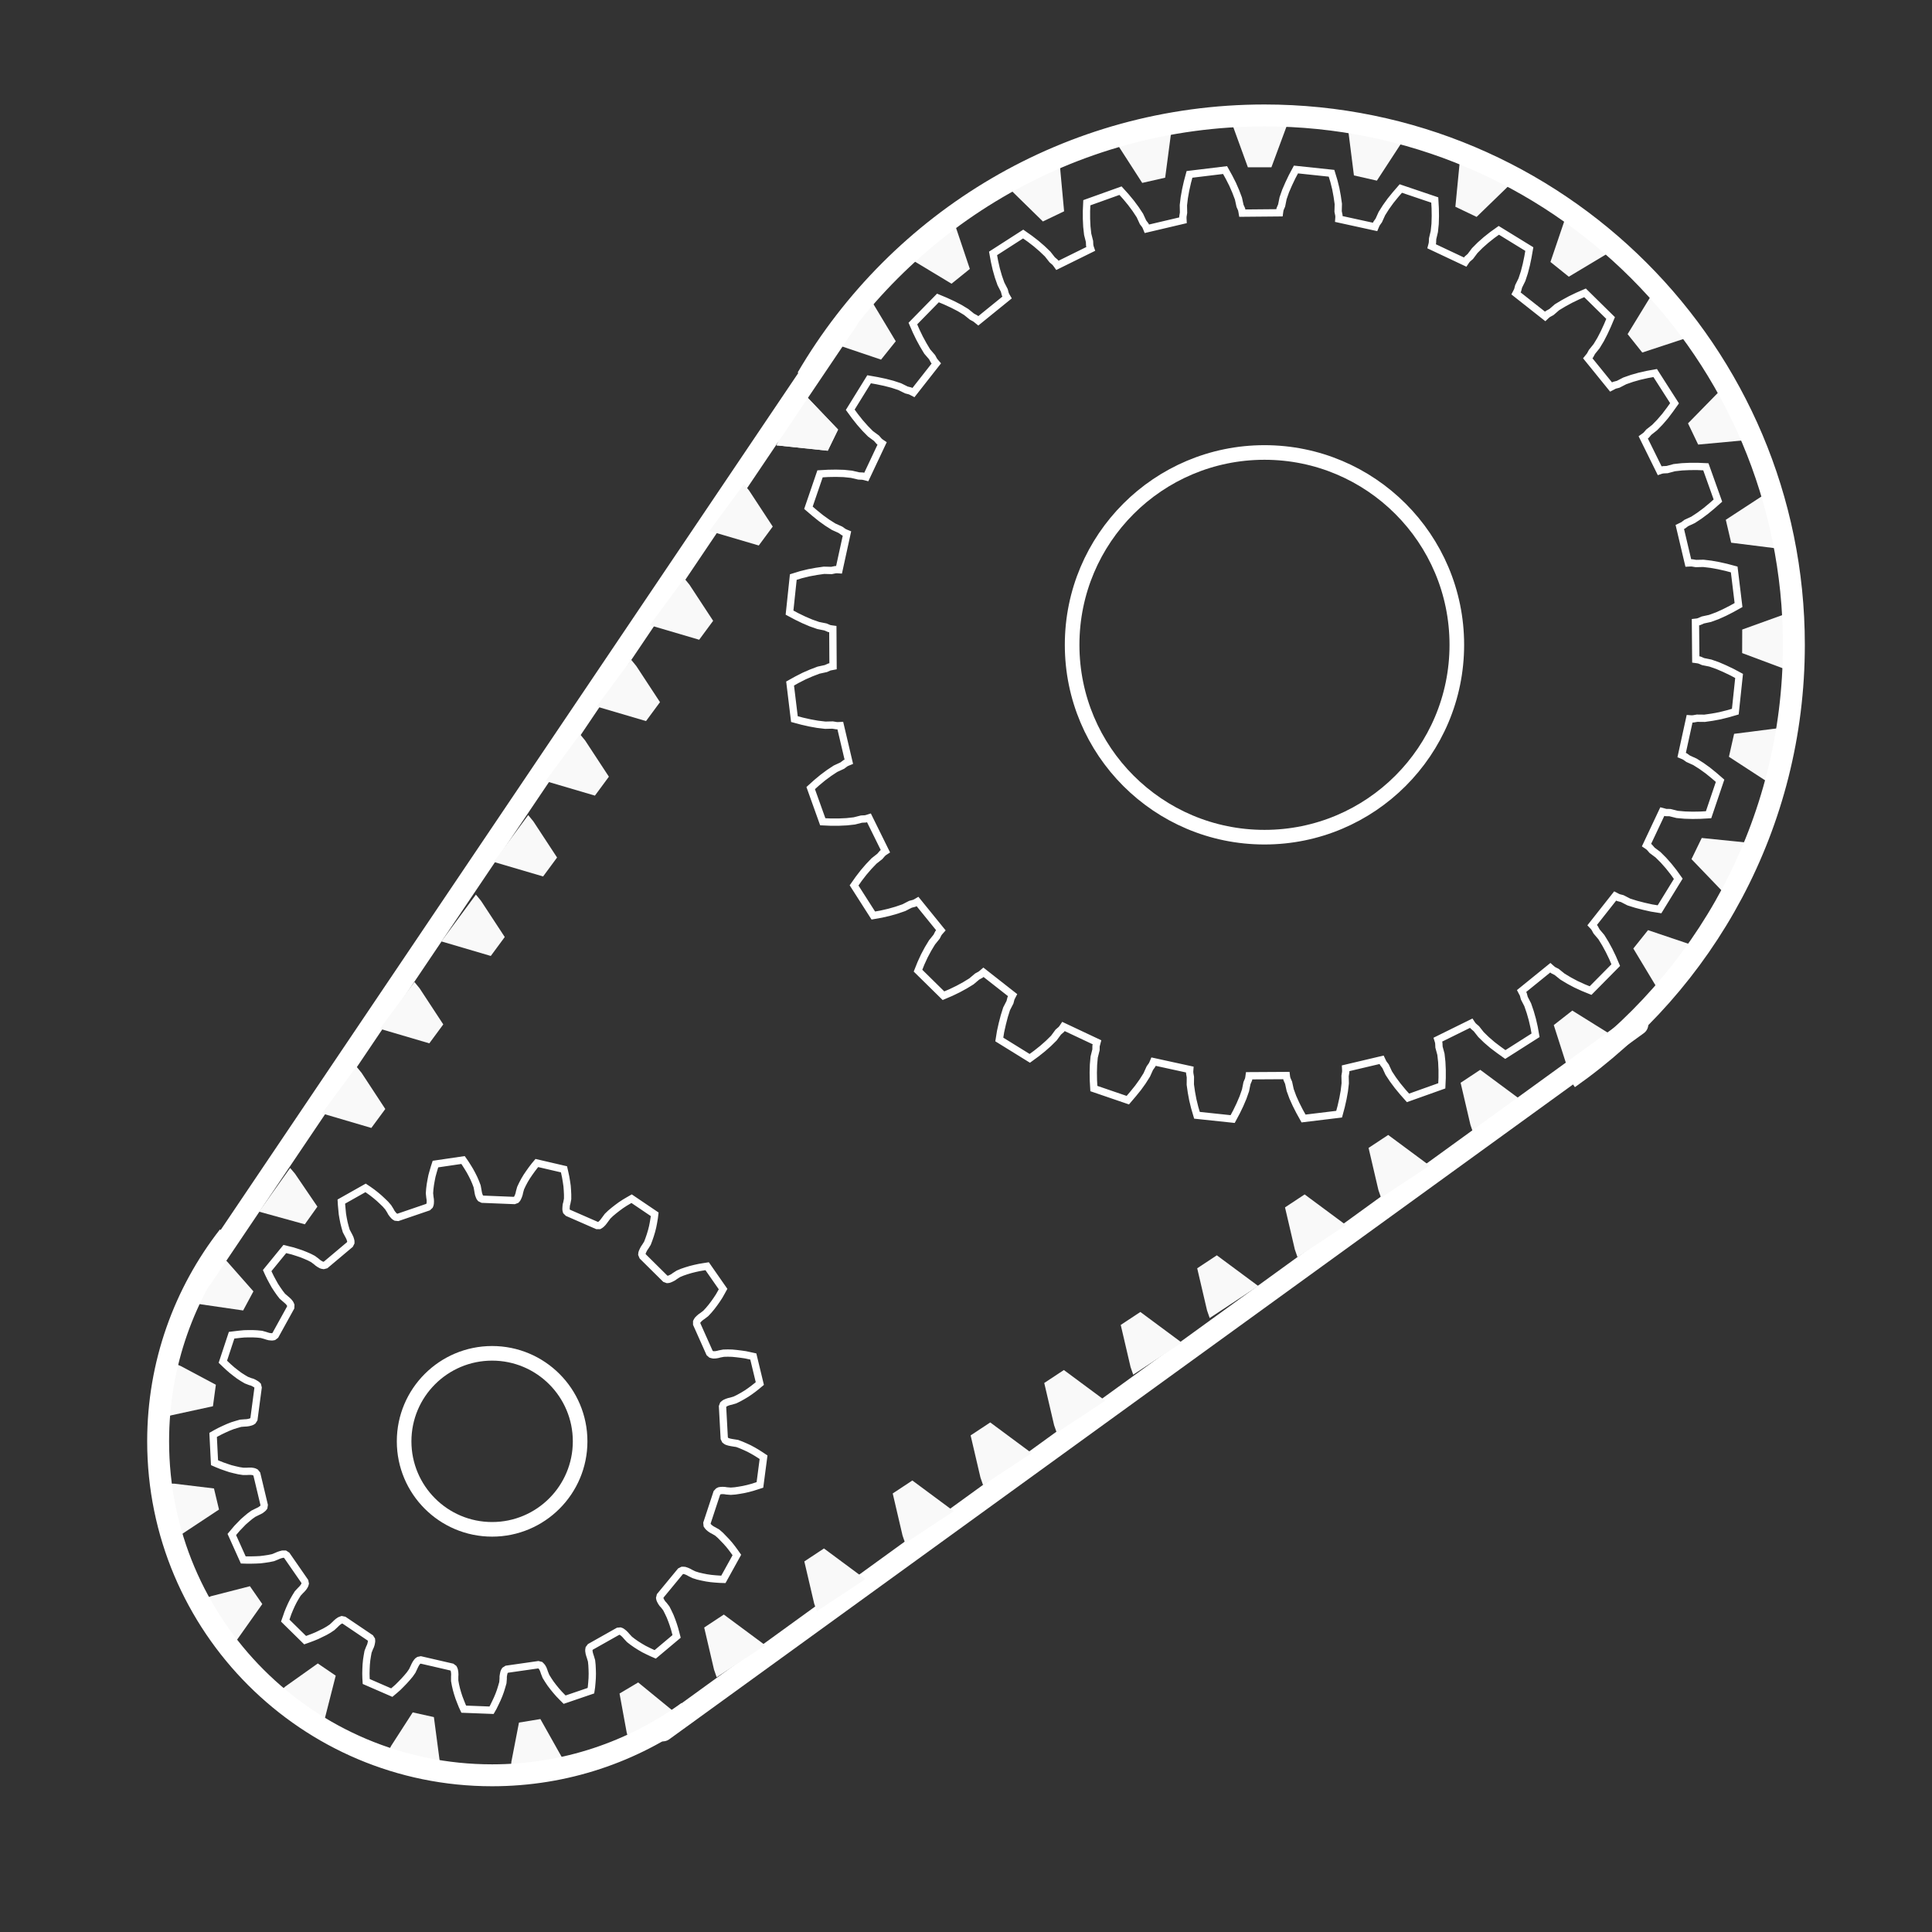 <?xml version="1.0" encoding="UTF-8" standalone="no"?>
<svg
   xml:space="preserve"
   width="100"
   height="100"
   viewBox="0 0 100 100"
   zoomAndPan="disable"
   preserveAspectRatio="none"
   version="1.1"
   id="svg5"
   sodipodi:docname="remenovy-prevod.svg"
   inkscape:version="1.3.2 (091e20e, 2023-11-25, custom)"
   xmlns:inkscape="http://www.inkscape.org/namespaces/inkscape"
   xmlns:sodipodi="http://sodipodi.sourceforge.net/DTD/sodipodi-0.dtd"
   xmlns="http://www.w3.org/2000/svg"
   xmlns:svg="http://www.w3.org/2000/svg"><rect x="0" y="0" width="100" height="100" fill="#333333" stroke="none"/><defs
   id="defs5" /><sodipodi:namedview
   id="namedview5"
   pagecolor="#000000"
   bordercolor="#000000"
   borderopacity="0.25"
   inkscape:showpageshadow="2"
   inkscape:pageopacity="0.0"
   inkscape:pagecheckerboard="0"
   inkscape:deskcolor="#d3d1d1"
   inkscape:document-units="mm"
   inkscape:zoom="3.9302275"
   inkscape:cx="61.192386"
   inkscape:cy="47.325505"
   inkscape:window-width="1920"
   inkscape:window-height="1057"
   inkscape:window-x="1358"
   inkscape:window-y="-8"
   inkscape:window-maximized="1"
   inkscape:current-layer="svg5"
   showguides="true"><sodipodi:guide
     position="-98.213,253.426"
     orientation="1,0"
     id="guide40"
     inkscape:locked="false" /></sodipodi:namedview>
<!-- Made with the gear generator.  https://woodgears.ca/gear   2025-02-27T08:48:03 -->
<!-- G1:Toothspacing=1.5  Teeth=16  Spur gear  Angle=20.0  Addendum=.2 -->
<!-- G1_gear_outl -->

<!-- G1_spkhole0 -->

<!-- G1_spkhole1 -->

<!-- G1_spkhole2 -->

<!-- G1_spkhole3 -->

<!-- G1_spkhole4 -->

<!-- G1_sh -->

<polygon
   id="G1Gear"
   data-id="0"
   class="gear"
   fill="none"
   fill-opacity="0.2"
   stroke="#000000"
   stroke-width="2.1"
   stroke-miterlimit="10"
   points="77.36,33.77 77.64,33.6 78.24,33.38 78.82,33.07 79.39,32.72 79.95,32.33 80.51,31.92 79.73,28.95 79.04,28.86 78.37,28.8 77.7,28.77 77.04,28.79 76.41,28.89 76.08,28.88 75.92,28.9 75.76,28.93 74.62,25.97 74.76,25.89 74.89,25.8 75.13,25.56 75.67,25.22 76.16,24.79 76.64,24.32 77.1,23.82 77.55,23.29 76.13,20.57 75.44,20.64 74.77,20.73 74.11,20.85 73.47,21.01 72.88,21.25 72.55,21.31 72.4,21.37 72.26,21.43 70.49,18.8 70.6,18.69 70.71,18.57 70.89,18.29 71.34,17.84 71.72,17.3 72.08,16.74 72.42,16.15 72.74,15.54 70.76,13.2 70.1,13.42 69.46,13.66 68.85,13.92 68.26,14.22 67.74,14.58 67.43,14.72 67.3,14.81 67.17,14.9 64.86,12.73 64.95,12.6 65.03,12.46 65.14,12.14 65.47,11.6 65.73,11 65.96,10.37 66.16,9.71 66.33,9.05 63.88,7.21 63.28,7.57 62.72,7.94 62.18,8.34 61.67,8.76 61.24,9.23 60.97,9.43 60.86,9.55 60.76,9.67 58.02,8.06 58.08,7.92 58.13,7.76 58.17,7.43 58.37,6.83 58.49,6.18 58.57,5.51 58.62,4.84 58.64,4.14 55.84,2.9 55.34,3.38 54.87,3.87 54.43,4.38 54.03,4.9 53.72,5.46 53.5,5.71 53.42,5.85 53.35,5.99 50.32,5.04 50.34,4.88 50.35,4.72 50.32,4.39 50.38,3.75 50.35,3.1 50.28,2.43 50.18,1.76 50.05,1.08 47.04,0.49 46.66,1.07 46.31,1.65 46,2.24 45.72,2.84 45.54,3.45 45.38,3.75 45.34,3.9 45.3,4.06 42.13,3.8 42.12,3.64 42.1,3.48 41.99,3.16 41.91,2.53 41.74,1.9 41.52,1.27 41.27,0.63 40.99,0 37.93,0.1 37.68,0.75 37.47,1.39 37.3,2.04 37.16,2.68 37.13,3.32 37.04,3.64 37.02,3.8 37.02,3.96 33.88,4.41 33.83,4.26 33.77,4.11 33.6,3.83 33.38,3.23 33.07,2.65 32.72,2.08 32.33,1.52 31.92,0.97 28.95,1.74 28.86,2.43 28.8,3.1 28.77,3.77 28.79,4.43 28.89,5.06 28.88,5.4 28.9,5.55 28.93,5.71 25.97,6.85 25.89,6.71 25.8,6.58 25.56,6.34 25.22,5.81 24.79,5.31 24.32,4.83 23.82,4.37 23.29,3.93 20.57,5.34 20.64,6.03 20.73,6.7 20.85,7.36 21.01,8 21.25,8.59 21.31,8.92 21.37,9.07 21.43,9.21 18.8,10.99 18.69,10.87 18.57,10.76 18.29,10.58 17.84,10.13 17.3,9.75 16.74,9.39 16.15,9.05 15.54,8.73 13.2,10.72 13.42,11.37 13.66,12.01 13.92,12.62 14.22,13.21 14.58,13.73 14.72,14.04 14.81,14.17 14.9,14.3 12.73,16.61 12.6,16.53 12.46,16.44 12.14,16.33 11.6,16 11,15.74 10.37,15.51 9.71,15.31 9.05,15.14 7.21,17.6 7.57,18.19 7.94,18.76 8.34,19.3 8.76,19.8 9.23,20.23 9.43,20.5 9.55,20.61 9.67,20.71 8.06,23.45 7.92,23.39 7.76,23.35 7.43,23.31 6.83,23.1 6.18,22.98 5.51,22.9 4.84,22.85 4.14,22.83 2.9,25.64 3.38,26.13 3.87,26.6 4.38,27.04 4.9,27.44 5.46,27.75 5.71,27.97 5.85,28.05 5.99,28.13 5.04,31.15 4.88,31.13 4.72,31.12 4.39,31.15 3.75,31.09 3.1,31.12 2.43,31.19 1.76,31.29 1.08,31.42 0.49,34.43 1.07,34.81 1.65,35.16 2.24,35.48 2.84,35.75 3.45,35.93 3.75,36.09 3.9,36.14 4.06,36.17 3.8,39.34 3.64,39.35 3.48,39.37 3.16,39.48 2.53,39.56 1.9,39.73 1.27,39.95 0.63,40.2 0,40.48 0.1,43.55 0.75,43.79 1.39,44 2.04,44.17 2.68,44.31 3.32,44.35 3.64,44.43 3.8,44.45 3.96,44.45 4.41,47.59 4.26,47.64 4.11,47.7 3.83,47.87 3.23,48.09 2.65,48.4 2.08,48.75 1.52,49.14 0.97,49.55 1.74,52.52 2.43,52.61 3.1,52.67 3.77,52.7 4.43,52.69 5.06,52.58 5.4,52.6 5.55,52.57 5.71,52.54 6.85,55.5 6.71,55.58 6.58,55.67 6.34,55.91 5.81,56.25 5.31,56.68 4.83,57.15 4.37,57.65 3.93,58.18 5.34,60.9 6.03,60.84 6.7,60.74 7.36,60.62 8,60.47 8.59,60.22 8.92,60.16 9.07,60.1 9.21,60.04 10.99,62.67 10.87,62.78 10.76,62.9 10.58,63.18 10.13,63.64 9.75,64.17 9.39,64.73 9.05,65.32 8.73,65.94 10.72,68.27 11.37,68.06 12.01,67.82 12.62,67.55 13.21,67.25 13.73,66.89 14.04,66.76 14.17,66.67 14.3,66.57 16.61,68.74 16.53,68.87 16.44,69.01 16.33,69.33 16,69.87 15.74,70.48 15.51,71.11 15.31,71.76 15.14,72.43 17.6,74.26 18.19,73.9 18.76,73.53 19.3,73.13 19.8,72.71 20.23,72.24 20.5,72.04 20.61,71.93 20.71,71.8 23.45,73.41 23.39,73.56 23.35,73.71 23.31,74.04 23.1,74.64 22.98,75.29 22.9,75.96 22.85,76.64 22.83,77.33 25.64,78.57 26.13,78.09 26.6,77.6 27.04,77.09 27.44,76.57 27.75,76.01 27.97,75.76 28.05,75.62 28.13,75.48 31.15,76.43 31.13,76.59 31.12,76.75 31.15,77.09 31.09,77.72 31.12,78.38 31.19,79.04 31.29,79.71 31.42,80.39 34.43,80.98 34.81,80.4 35.16,79.82 35.48,79.23 35.75,78.63 35.93,78.02 36.09,77.72 36.14,77.57 36.17,77.42 39.34,77.67 39.35,77.83 39.37,77.99 39.48,78.31 39.56,78.94 39.73,79.57 39.95,80.21 40.2,80.84 40.48,81.47 43.55,81.37 43.79,80.73 44,80.08 44.17,79.43 44.31,78.79 44.35,78.15 44.43,77.83 44.45,77.67 44.45,77.51 47.59,77.06 47.64,77.21 47.7,77.36 47.87,77.64 48.09,78.24 48.4,78.82 48.75,79.39 49.14,79.95 49.55,80.51 52.52,79.73 52.61,79.04 52.67,78.37 52.7,77.7 52.69,77.04 52.58,76.41 52.6,76.08 52.57,75.92 52.54,75.76 55.5,74.62 55.58,74.76 55.67,74.89 55.91,75.13 56.25,75.67 56.68,76.16 57.15,76.64 57.65,77.1 58.18,77.55 60.9,76.13 60.84,75.44 60.74,74.77 60.62,74.11 60.47,73.47 60.22,72.88 60.16,72.55 60.1,72.4 60.04,72.26 62.67,70.49 62.78,70.6 62.9,70.71 63.18,70.89 63.64,71.34 64.17,71.72 64.73,72.08 65.32,72.42 65.94,72.74 68.27,70.76 68.06,70.1 67.82,69.46 67.55,68.85 67.25,68.26 66.89,67.74 66.76,67.43 66.67,67.3 66.57,67.17 68.74,64.86 68.87,64.95 69.01,65.03 69.33,65.14 69.87,65.47 70.48,65.73 71.11,65.96 71.76,66.16 72.43,66.33 74.26,63.88 73.9,63.28 73.53,62.72 73.13,62.18 72.71,61.67 72.24,61.24 72.04,60.97 71.93,60.86 71.8,60.76 73.41,58.02 73.56,58.08 73.71,58.13 74.04,58.17 74.64,58.37 75.29,58.49 75.96,58.57 76.64,58.62 77.33,58.64 78.57,55.84 78.09,55.34 77.6,54.87 77.09,54.43 76.57,54.03 76.01,53.72 75.76,53.5 75.62,53.42 75.48,53.35 76.43,50.32 76.59,50.34 76.75,50.35 77.09,50.32 77.72,50.38 78.38,50.35 79.04,50.28 79.71,50.18 80.39,50.05 80.98,47.04 80.4,46.66 79.82,46.31 79.23,46 78.63,45.72 78.02,45.54 77.72,45.38 77.57,45.34 77.42,45.3 77.67,42.13 77.83,42.12 77.99,42.1 78.31,41.99 78.94,41.91 79.57,41.74 80.21,41.52 80.84,41.27 81.47,40.99 81.37,37.93 80.73,37.68 80.08,37.47 79.43,37.3 78.79,37.16 78.15,37.13 77.83,37.04 77.67,37.02 77.51,37.02 77.06,33.88 77.21,33.83 "
   transform="matrix(-0.603,-0.044,-0.044,0.603,91.796,10.577)"
   style="stroke:#ffffff;stroke-width:0.625;stroke-dasharray:none" /><ellipse
   id="G1_rim_outside"
   cx="-65.449"
   cy="33.376"
   stroke="#000000"
   stroke-width="1.89"
   fill="none"
   style="stroke:#ffffff;stroke-width:0.756;stroke-dasharray:none"
   transform="scale(-1,1)"
   rx="9.956"
   ry="9.956" /><polygon
   id="G2Gear"
   data-id="0"
   class="gear"
   fill="none"
   fill-opacity="0.2"
   stroke="#000000"
   stroke-width="5.543"
   stroke-miterlimit="10"
   points="81.53,45.98 81.72,45.97 81.91,45.98 82.02,46 82.12,46.05 82.26,46.2 83.19,49.02 83.17,49.22 83.11,49.31 83.04,49.39 82.89,49.52 82.73,49.63 82.56,49.72 82.23,49.91 81.93,50.17 81.65,50.46 81.37,50.75 81.09,51.07 80.83,51.4 80.58,51.74 80.39,52.01 81.65,54.29 81.97,54.28 82.4,54.25 82.82,54.21 83.23,54.15 83.63,54.07 84.02,53.98 84.4,53.86 84.75,53.69 84.91,53.6 85.09,53.52 85.27,53.46 85.38,53.45 85.49,53.45 85.67,53.54 87.56,55.83 87.61,56.03 87.59,56.14 87.55,56.24 87.46,56.41 87.35,56.57 87.22,56.71 86.99,57.01 86.81,57.37 86.64,57.73 86.49,58.11 86.35,58.5 86.22,58.91 86.11,59.32 86.03,59.63 88.03,61.31 88.33,61.18 88.71,61 89.09,60.81 89.45,60.6 89.8,60.38 90.13,60.15 90.44,59.91 90.7,59.63 90.82,59.49 90.96,59.35 91.11,59.23 91.2,59.17 91.31,59.13 91.51,59.15 94.1,60.61 94.22,60.77 94.24,60.89 94.24,60.99 94.21,61.19 94.16,61.37 94.1,61.55 93.99,61.92 93.95,62.31 93.93,62.71 93.92,63.12 93.93,63.54 93.96,63.96 94,64.38 94.05,64.71 96.51,65.55 96.74,65.32 97.04,65.01 97.32,64.69 97.58,64.37 97.83,64.04 98.05,63.71 98.26,63.37 98.4,63.02 98.46,62.84 98.53,62.66 98.63,62.49 98.7,62.41 98.78,62.33 98.98,62.28 101.92,62.7 102.09,62.81 102.15,62.91 102.19,63.01 102.23,63.2 102.26,63.39 102.26,63.58 102.29,63.96 102.4,64.34 102.52,64.73 102.66,65.11 102.82,65.49 103,65.87 103.19,66.26 103.35,66.54 105.95,66.44 106.09,66.14 106.25,65.74 106.4,65.35 106.53,64.95 106.64,64.56 106.73,64.17 106.8,63.78 106.8,63.39 106.79,63.21 106.8,63.01 106.83,62.82 106.86,62.72 106.91,62.62 107.07,62.5 109.97,61.83 110.16,61.87 110.26,61.94 110.33,62.02 110.44,62.18 110.53,62.35 110.61,62.52 110.77,62.86 111,63.19 111.26,63.5 111.53,63.8 111.82,64.1 112.12,64.4 112.44,64.68 112.69,64.89 115.08,63.85 115.1,63.53 115.11,63.1 115.1,62.68 115.08,62.26 115.04,61.85 114.98,61.46 114.91,61.07 114.77,60.71 114.69,60.54 114.63,60.36 114.59,60.16 114.58,60.06 114.59,59.94 114.7,59.77 117.16,58.11 117.36,58.07 117.47,58.11 117.56,58.15 117.72,58.26 117.87,58.39 118,58.52 118.28,58.78 118.61,59 118.96,59.2 119.33,59.38 119.7,59.56 120.09,59.72 120.49,59.87 120.8,59.98 122.66,58.15 122.55,57.84 122.41,57.43 122.25,57.04 122.08,56.66 121.9,56.3 121.7,55.95 121.49,55.61 121.23,55.33 121.1,55.2 120.97,55.05 120.86,54.88 120.82,54.79 120.79,54.68 120.83,54.48 122.52,52.04 122.69,51.93 122.8,51.93 122.91,51.93 123.1,51.98 123.28,52.04 123.46,52.12 123.81,52.26 124.2,52.34 124.6,52.4 125,52.45 125.42,52.47 125.84,52.48 126.27,52.48 126.59,52.47 127.66,50.09 127.45,49.84 127.17,49.51 126.88,49.21 126.59,48.91 126.28,48.64 125.97,48.38 125.65,48.15 125.31,47.98 125.14,47.9 124.97,47.81 124.81,47.69 124.73,47.62 124.66,47.53 124.63,47.33 125.32,44.44 125.45,44.28 125.55,44.23 125.65,44.2 125.85,44.17 126.04,44.17 126.23,44.18 126.61,44.18 127,44.12 127.39,44.03 127.79,43.93 128.18,43.8 128.58,43.66 128.98,43.5 129.28,43.37 129.41,40.77 129.13,40.61 128.75,40.41 128.37,40.23 127.99,40.06 127.61,39.91 127.22,39.79 126.84,39.68 126.46,39.65 126.27,39.64 126.08,39.61 125.89,39.56 125.79,39.52 125.7,39.46 125.59,39.29 125.2,36.35 125.25,36.15 125.33,36.07 125.42,36.01 125.59,35.91 125.76,35.83 125.94,35.78 126.3,35.64 126.64,35.44 126.98,35.22 127.31,34.97 127.63,34.72 127.95,34.44 128.26,34.15 128.5,33.92 127.68,31.44 127.36,31.4 126.93,31.35 126.51,31.31 126.1,31.3 125.69,31.3 125.29,31.32 124.89,31.36 124.53,31.46 124.35,31.52 124.16,31.57 123.96,31.59 123.86,31.59 123.75,31.57 123.59,31.45 122.15,28.84 122.14,28.64 122.18,28.54 122.23,28.45 122.36,28.29 122.5,28.16 122.64,28.04 122.93,27.79 123.17,27.48 123.4,27.15 123.63,26.8 123.83,26.44 124.03,26.07 124.22,25.68 124.35,25.39 122.7,23.37 122.38,23.45 121.97,23.55 121.56,23.68 121.17,23.81 120.79,23.96 120.42,24.12 120.07,24.3 119.76,24.53 119.62,24.65 119.46,24.76 119.28,24.86 119.19,24.89 119.07,24.91 118.88,24.86 116.61,22.95 116.52,22.77 116.52,22.65 116.54,22.55 116.6,22.36 116.68,22.19 116.77,22.02 116.95,21.68 117.06,21.3 117.16,20.91 117.24,20.51 117.31,20.1 117.35,19.68 117.39,19.25 117.41,18.93 115.14,17.65 114.87,17.83 114.52,18.08 114.19,18.34 113.87,18.61 113.57,18.89 113.28,19.17 113.02,19.47 112.82,19.79 112.73,19.96 112.62,20.11 112.49,20.26 112.41,20.33 112.31,20.39 112.11,20.41 109.3,19.45 109.15,19.31 109.11,19.21 109.09,19.1 109.08,18.91 109.09,18.72 109.12,18.53 109.16,18.15 109.13,17.75 109.08,17.35 109.01,16.95 108.93,16.54 108.82,16.14 108.7,15.73 108.6,15.42 106.02,15.04 105.83,15.31 105.6,15.67 105.38,16.03 105.18,16.4 105,16.76 104.84,17.13 104.7,17.5 104.63,17.88 104.6,18.06 104.56,18.25 104.49,18.44 104.45,18.53 104.38,18.62 104.2,18.71 101.23,18.83 101.04,18.76 100.96,18.67 100.91,18.58 100.83,18.4 100.77,18.22 100.73,18.03 100.63,17.67 100.46,17.31 100.27,16.95 100.06,16.6 99.83,16.26 99.58,15.91 99.32,15.57 99.11,15.32 96.57,15.91 96.5,16.22 96.41,16.64 96.34,17.06 96.28,17.47 96.25,17.88 96.23,18.28 96.23,18.68 96.3,19.05 96.35,19.23 96.37,19.42 96.38,19.62 96.37,19.73 96.34,19.84 96.2,19.98 93.48,21.17 93.27,21.17 93.17,21.11 93.09,21.05 92.95,20.91 92.83,20.76 92.72,20.61 92.49,20.3 92.21,20.03 91.9,19.77 91.58,19.52 91.24,19.27 90.89,19.04 90.52,18.82 90.24,18.66 88.08,20.12 88.12,20.45 88.19,20.87 88.27,21.28 88.37,21.68 88.49,22.08 88.62,22.46 88.76,22.83 88.96,23.15 89.07,23.31 89.16,23.48 89.24,23.66 89.27,23.76 89.28,23.87 89.2,24.06 87.09,26.15 86.9,26.22 86.79,26.21 86.69,26.18 86.51,26.1 86.34,26.01 86.19,25.9 85.86,25.69 85.5,25.54 85.12,25.41 84.72,25.29 84.32,25.19 83.91,25.1 83.49,25.03 83.17,24.98 81.68,27.12 81.84,27.41 82.05,27.78 82.28,28.13 82.52,28.47 82.77,28.8 83.03,29.11 83.3,29.4 83.6,29.63 83.76,29.74 83.9,29.86 84.04,30 84.1,30.09 84.15,30.19 84.15,30.39 82.94,33.1 82.79,33.23 82.68,33.26 82.57,33.28 82.37,33.27 82.19,33.24 82,33.19 81.63,33.12 81.23,33.11 80.83,33.12 80.42,33.16 80.01,33.21 79.59,33.27 79.17,33.36 78.85,33.43 78.24,35.96 78.49,36.17 78.83,36.44 79.17,36.69 79.51,36.92 79.86,37.13 80.22,37.33 80.57,37.5 80.94,37.61 81.12,37.65 81.3,37.71 81.48,37.79 81.57,37.85 81.66,37.93 81.73,38.12 81.57,41.08 81.48,41.26 81.39,41.33 81.3,41.38 81.11,41.44 80.92,41.48 80.74,41.51 80.36,41.57 79.99,41.71 79.62,41.87 79.25,42.04 78.88,42.24 78.52,42.45 78.16,42.68 77.89,42.86 78.23,45.45 78.54,45.55 78.95,45.68 79.36,45.79 79.76,45.88 80.16,45.95 80.56,46.01 80.96,46.04 81.34,46.01 "
   transform="matrix(-0.553,0,0,0.553,82.595,51.725)"
   style="stroke:#ffffff;stroke-width:0.684;stroke-dasharray:none" /><ellipse
   id="circle72"
   cx="-25.472"
   cy="74.603"
   stroke="#000000"
   stroke-width="1.89"
   fill="none"
   style="stroke:#ffffff;stroke-width:0.756;stroke-dasharray:none"
   transform="scale(-1,1)"
   rx="4.555"
   ry="4.555" /><path
   style="fill:#f9f9f9;stroke:#ffffff;stroke-width:0;stroke-linecap:round;stroke-linejoin:round;stroke-dasharray:none;stroke-dashoffset:0;paint-order:fill markers stroke"
   d="m 66.586,6.56 -0.778,2.099 -1.218,-4.24e-4 -0.911,-2.505 3.011,0.001 z"
   id="path87"
   inkscape:transform-center-x="0.26538647"
   inkscape:transform-center-y="-25.975988" /><path
   style="fill:#f9f9f9;stroke:#ffffff;stroke-width:0;stroke-linecap:round;stroke-linejoin:round;stroke-dasharray:none;stroke-dashoffset:0;paint-order:fill markers stroke"
   d="M 72.49,7.475 71.267,9.35 70.079,9.08 69.745,6.436 72.681,7.102 Z"
   id="path89"
   inkscape:transform-center-x="-5.762849"
   inkscape:transform-center-y="-25.489046" /><path
   style="fill:#f9f9f9;stroke:#ffffff;stroke-width:0;stroke-linecap:round;stroke-linejoin:round;stroke-dasharray:none;stroke-dashoffset:0;paint-order:fill markers stroke"
   d="M 78.036,9.669 76.429,11.227 75.33,10.702 75.588,8.048 78.304,9.347 Z"
   id="path90"
   inkscape:transform-center-x="-11.366976"
   inkscape:transform-center-y="-23.744104" /><path
   style="fill:#f9f9f9;stroke:#ffffff;stroke-width:0;stroke-linecap:round;stroke-linejoin:round;stroke-dasharray:none;stroke-dashoffset:0;paint-order:fill markers stroke"
   d="m 83.122,13.172 -1.921,1.15 -0.95,-0.763 0.857,-2.524 2.348,1.885 z"
   id="path91"
   inkscape:transform-center-x="-16.404045"
   inkscape:transform-center-y="-20.7031" /><path
   style="fill:#f9f9f9;stroke:#ffffff;stroke-width:0;stroke-linecap:round;stroke-linejoin:round;stroke-dasharray:none;stroke-dashoffset:0;paint-order:fill markers stroke"
   d="m 87.13,17.547 -2.126,0.7 -0.759,-0.953 1.391,-2.274 1.877,2.355 z"
   id="path92"
   inkscape:transform-center-x="-20.427722"
   inkscape:transform-center-y="-16.748011" /><path
   style="fill:#f9f9f9;stroke:#ffffff;stroke-width:0;stroke-linecap:round;stroke-linejoin:round;stroke-dasharray:none;stroke-dashoffset:0;paint-order:fill markers stroke"
   d="m 90.126,22.805 -2.229,0.206 -0.526,-1.098 1.865,-1.905 1.301,2.715 z"
   id="path93"
   inkscape:transform-center-x="-23.503079"
   inkscape:transform-center-y="-11.872272" /><path
   style="fill:#f9f9f9;stroke:#ffffff;stroke-width:0;stroke-linecap:round;stroke-linejoin:round;stroke-dasharray:none;stroke-dashoffset:0;paint-order:fill markers stroke"
   d="m 91.825,28.369 -2.221,-0.279 -0.277,-1.186 2.232,-1.458 0.686,2.932 z"
   id="path94"
   inkscape:transform-center-x="-25.334702"
   inkscape:transform-center-y="-6.470521" /><path
   style="fill:#f9f9f9;stroke:#ffffff;stroke-width:0;stroke-linecap:round;stroke-linejoin:round;stroke-dasharray:none;stroke-dashoffset:0;paint-order:fill markers stroke"
   d="m 92.27,34.587 -2.097,-0.784 0.004,-1.218 2.508,-0.904 -0.009,3.011 z"
   id="path95"
   inkscape:transform-center-x="-25.978496"
   inkscape:transform-center-y="-0.19535748" /><path
   style="fill:#f9f9f9;stroke:#ffffff;stroke-width:0;stroke-linecap:round;stroke-linejoin:round;stroke-dasharray:none;stroke-dashoffset:0;paint-order:fill markers stroke"
   d="m 91.365,40.392 -1.876,-1.221 0.268,-1.188 2.644,-0.337 -0.664,2.937 z"
   id="path96"
   inkscape:transform-center-x="-25.495478"
   inkscape:transform-center-y="5.7326755" /><path
   style="fill:#f9f9f9;stroke:#ffffff;stroke-width:0;stroke-linecap:round;stroke-linejoin:round;stroke-dasharray:none;stroke-dashoffset:0;paint-order:fill markers stroke"
   d="m 89.102,46.083 -1.551,-1.614 0.531,-1.096 2.652,0.271 -1.312,2.71 z"
   id="path97"
   inkscape:transform-center-x="-23.692946"
   inkscape:transform-center-y="11.480596" /><path
   style="fill:#f9f9f9;stroke:#ffffff;stroke-width:0;stroke-linecap:round;stroke-linejoin:round;stroke-dasharray:none;stroke-dashoffset:0;paint-order:fill markers stroke"
   d="m 85.695,51.013 -1.154,-1.918 0.761,-0.951 2.526,0.852 -1.88,2.352 z"
   id="path98"
   inkscape:transform-center-x="-20.734568"
   inkscape:transform-center-y="16.363902" /><path
   style="fill:#f9f9f9;stroke:#ffffff;stroke-width:0;stroke-linecap:round;stroke-linejoin:round;stroke-dasharray:none;stroke-dashoffset:0;paint-order:fill markers stroke"
   d="m 81.106,55.19 -0.683,-2.132 0.959,-0.751 2.263,1.41 -2.37,1.857 z"
   id="path99"
   inkscape:transform-center-x="-16.58417"
   inkscape:transform-center-y="20.558689" /><path
   style="fill:#f9f9f9;stroke:#ffffff;stroke-width:0;stroke-linecap:round;stroke-linejoin:round;stroke-dasharray:none;stroke-dashoffset:0;paint-order:fill markers stroke"
   d="m 76.11,58.224 -0.509,-2.18 1.016,-0.671 2.142,1.587 -2.512,1.66 z"
   id="path100"
   inkscape:transform-center-x="-0.29540078"
   inkscape:transform-center-y="0.15808725" /><path
   style="fill:#f9f9f9;stroke:#ffffff;stroke-width:0;stroke-linecap:round;stroke-linejoin:round;stroke-dasharray:none;stroke-dashoffset:0;paint-order:fill markers stroke"
   d="m 15.268,60.749 1.161,1.706 -0.651,0.915 -2.369,-0.654 1.609,-2.262 z"
   id="path104"
   inkscape:transform-center-x="-0.093184225"
   inkscape:transform-center-y="-0.069633196" /><path
   style="fill:#f9f9f9;stroke:#ffffff;stroke-width:0;stroke-linecap:round;stroke-linejoin:round;stroke-dasharray:none;stroke-dashoffset:0;paint-order:fill markers stroke"
   d="m 11.752,65.293 1.365,1.548 -0.532,0.989 -2.432,-0.354 1.315,-2.444 z"
   id="path105"
   inkscape:transform-center-x="13.845125"
   inkscape:transform-center-y="-8.1889691" /><path
   style="fill:#f9f9f9;stroke:#ffffff;stroke-width:0;stroke-linecap:round;stroke-linejoin:round;stroke-dasharray:none;stroke-dashoffset:0;paint-order:fill markers stroke"
   d="m 9.352,70.704 1.821,0.97 -0.151,1.113 -2.401,0.522 0.373,-2.75 z"
   id="path106"
   inkscape:transform-center-x="15.583109"
   inkscape:transform-center-y="-2.6853871" /><path
   style="fill:#f9f9f9;stroke:#ffffff;stroke-width:0;stroke-linecap:round;stroke-linejoin:round;stroke-dasharray:none;stroke-dashoffset:0;paint-order:fill markers stroke"
   d="m 9.026,76.795 2.049,0.247 0.261,1.092 -2.05,1.355 -0.646,-2.699 z"
   id="path107"
   inkscape:transform-center-x="15.491456"
   inkscape:transform-center-y="3.5194244" /><path
   style="fill:#f9f9f9;stroke:#ffffff;stroke-width:0;stroke-linecap:round;stroke-linejoin:round;stroke-dasharray:none;stroke-dashoffset:0;paint-order:fill markers stroke"
   d="m 10.937,82.615 1.999,-0.513 0.64,0.923 -1.419,2.006 -1.581,-2.281 z"
   id="path108"
   inkscape:transform-center-x="13.404966"
   inkscape:transform-center-y="8.9476279" /><path
   style="fill:#f9f9f9;stroke:#ffffff;stroke-width:0;stroke-linecap:round;stroke-linejoin:round;stroke-dasharray:none;stroke-dashoffset:0;paint-order:fill markers stroke"
   d="m 14.767,87.295 1.682,-1.195 0.928,0.632 -0.606,2.381 -2.293,-1.564 z"
   id="path109"
   inkscape:transform-center-x="9.5526197"
   inkscape:transform-center-y="12.987558" /><path
   style="fill:#f9f9f9;stroke:#ffffff;stroke-width:0;stroke-linecap:round;stroke-linejoin:round;stroke-dasharray:none;stroke-dashoffset:0;paint-order:fill markers stroke"
   d="m 20.244,90.368 1.118,-1.735 1.096,0.243 0.322,2.436 -2.71,-0.6 z"
   id="path110"
   inkscape:transform-center-x="4.0553562"
   inkscape:transform-center-y="15.353261" /><path
   style="fill:#f9f9f9;stroke:#ffffff;stroke-width:0;stroke-linecap:round;stroke-linejoin:round;stroke-dasharray:none;stroke-dashoffset:0;paint-order:fill markers stroke"
   d="m 26.469,91.186 0.393,-2.026 1.108,-0.182 1.204,2.142 -2.739,0.45 z"
   id="path111"
   inkscape:transform-center-x="-2.3253503"
   inkscape:transform-center-y="15.655005" /><path
   style="fill:#f9f9f9;stroke:#ffffff;stroke-width:0;stroke-linecap:round;stroke-linejoin:round;stroke-dasharray:none;stroke-dashoffset:0;paint-order:fill markers stroke"
   d="m 32.439,89.686 -0.372,-2.03 0.965,-0.573 1.902,1.556 -2.386,1.417 z"
   id="path112"
   inkscape:transform-center-x="-8.0209498"
   inkscape:transform-center-y="13.950258" /><path
   id="circle113"
   style="fill:none;stroke:#ffffff;stroke-width:1.134"
   d="M 11.83,63.985 C 9.546,66.915 8.185,70.6 8.185,74.603 c 0,9.547 7.739,17.286 17.286,17.286 3.788,0 7.291,-1.218 10.139,-3.284"
   sodipodi:nodetypes="cssc" /><path
   style="fill:#f9f9f9;stroke:#ffffff;stroke-width:0;stroke-linecap:round;stroke-linejoin:round;stroke-dasharray:none;stroke-dashoffset:0;paint-order:fill markers stroke"
   d="M 60.602,6.977 60.309,9.197 59.121,9.467 57.677,7.226 60.613,6.559 Z"
   id="path115"
   inkscape:transform-center-x="6.305588"
   inkscape:transform-center-y="-25.369278" /><path
   style="fill:#f9f9f9;stroke:#ffffff;stroke-width:0;stroke-linecap:round;stroke-linejoin:round;stroke-dasharray:none;stroke-dashoffset:0;paint-order:fill markers stroke"
   d="M 54.872,8.708 55.078,10.937 53.98,11.463 52.075,9.598 54.79,8.297 Z"
   id="path116"
   inkscape:transform-center-x="11.873599"
   inkscape:transform-center-y="-23.501918" /><path
   style="fill:#f9f9f9;stroke:#ffffff;stroke-width:0;stroke-linecap:round;stroke-linejoin:round;stroke-dasharray:none;stroke-dashoffset:0;paint-order:fill markers stroke"
   d="m 49.486,11.798 0.713,2.122 -0.948,0.765 -2.283,-1.377 2.344,-1.89 z"
   id="path117"
   inkscape:transform-center-x="16.866385"
   inkscape:transform-center-y="-20.331311" /><path
   style="fill:#f9f9f9;stroke:#ffffff;stroke-width:0;stroke-linecap:round;stroke-linejoin:round;stroke-dasharray:none;stroke-dashoffset:0;paint-order:fill markers stroke"
   d="m 45.211,15.744 1.153,1.919 -0.761,0.951 -2.526,-0.853 1.881,-2.351 z"
   id="path118"
   inkscape:transform-center-x="20.72967"
   inkscape:transform-center-y="-16.370201" /><path
   style="fill:#f9f9f9;stroke:#ffffff;stroke-width:0;stroke-linecap:round;stroke-linejoin:round;stroke-dasharray:none;stroke-dashoffset:0;paint-order:fill markers stroke"
   d="m 41.833,20.615 1.546,1.619 -0.534,1.095 -2.651,-0.278 1.319,-2.706 z"
   id="path119"
   inkscape:transform-center-x="23.663111"
   inkscape:transform-center-y="-11.545472" /><path
   style="fill:#f9f9f9;stroke:#ffffff;stroke-width:0;stroke-linecap:round;stroke-linejoin:round;stroke-dasharray:none;stroke-dashoffset:0;paint-order:fill markers stroke"
   d="m 41.833,20.615 1.546,1.619 -0.534,1.095 -2.651,-0.278 1.319,-2.706 z"
   id="path114"
   inkscape:transform-center-x="23.663111"
   inkscape:transform-center-y="-11.545472" /><path
   style="fill:#c83737;stroke:#ffffff;stroke-width:1.134;stroke-linecap:round;stroke-linejoin:round;stroke-dasharray:none;stroke-dashoffset:0;paint-order:fill markers stroke"
   d="M 34.308,89.566 84.75,53.018"
   id="path120"
   sodipodi:nodetypes="cc" /><path
   style="fill:#f9f9f9;stroke:#ffffff;stroke-width:0;stroke-linecap:round;stroke-linejoin:round;stroke-dasharray:none;stroke-dashoffset:0;paint-order:fill markers stroke"
   d="m 71.346,61.596 -0.509,-2.18 1.016,-0.671 2.142,1.587 -2.512,1.66 z"
   id="path121"
   inkscape:transform-center-x="-0.29540119"
   inkscape:transform-center-y="0.15808776" /><path
   style="fill:#f9f9f9;stroke:#ffffff;stroke-width:0;stroke-linecap:round;stroke-linejoin:round;stroke-dasharray:none;stroke-dashoffset:0;paint-order:fill markers stroke"
   d="m 67.021,64.674 -0.509,-2.18 1.016,-0.671 2.142,1.587 -2.512,1.66 z"
   id="path123"
   inkscape:transform-center-x="-0.2954015"
   inkscape:transform-center-y="0.15808755" /><path
   style="fill:#f9f9f9;stroke:#ffffff;stroke-width:0;stroke-linecap:round;stroke-linejoin:round;stroke-dasharray:none;stroke-dashoffset:0;paint-order:fill markers stroke"
   d="m 62.476,67.826 -0.509,-2.18 1.016,-0.671 2.142,1.587 -2.512,1.66 z"
   id="path124"
   inkscape:transform-center-x="-0.29540118"
   inkscape:transform-center-y="0.1580877" /><path
   style="fill:#f9f9f9;stroke:#ffffff;stroke-width:0;stroke-linecap:round;stroke-linejoin:round;stroke-dasharray:none;stroke-dashoffset:0;paint-order:fill markers stroke"
   d="m 58.518,70.758 -0.509,-2.18 1.016,-0.671 2.142,1.587 -2.512,1.66 z"
   id="path125"
   inkscape:transform-center-x="-0.29540051"
   inkscape:transform-center-y="0.15808779" /><path
   style="fill:#f9f9f9;stroke:#ffffff;stroke-width:0;stroke-linecap:round;stroke-linejoin:round;stroke-dasharray:none;stroke-dashoffset:0;paint-order:fill markers stroke"
   d="m 54.559,73.763 -0.509,-2.18 1.016,-0.671 2.142,1.587 -2.512,1.66 z"
   id="path126"
   inkscape:transform-center-x="-0.29540035"
   inkscape:transform-center-y="0.15808723" /><path
   style="fill:#f9f9f9;stroke:#ffffff;stroke-width:0;stroke-linecap:round;stroke-linejoin:round;stroke-dasharray:none;stroke-dashoffset:0;paint-order:fill markers stroke"
   d="m 50.748,76.476 -0.509,-2.18 1.016,-0.671 2.142,1.587 -2.512,1.66 z"
   id="path127"
   inkscape:transform-center-x="-0.2954006"
   inkscape:transform-center-y="0.15808677" /><path
   style="fill:#f9f9f9;stroke:#ffffff;stroke-width:0;stroke-linecap:round;stroke-linejoin:round;stroke-dasharray:none;stroke-dashoffset:0;paint-order:fill markers stroke"
   d="m 46.716,79.481 -0.509,-2.18 1.016,-0.671 2.142,1.587 -2.512,1.66 z"
   id="path128"
   inkscape:transform-center-x="-0.29539973"
   inkscape:transform-center-y="0.15808721" /><path
   style="fill:#f9f9f9;stroke:#ffffff;stroke-width:0;stroke-linecap:round;stroke-linejoin:round;stroke-dasharray:none;stroke-dashoffset:0;paint-order:fill markers stroke"
   d="m 42.141,82.999 -0.509,-2.18 1.016,-0.671 2.142,1.587 -2.512,1.66 z"
   id="path129"
   inkscape:transform-center-x="-0.29540015"
   inkscape:transform-center-y="0.15808663" /><path
   style="fill:#f9f9f9;stroke:#ffffff;stroke-width:0;stroke-linecap:round;stroke-linejoin:round;stroke-dasharray:none;stroke-dashoffset:0;paint-order:fill markers stroke"
   d="m 36.958,86.42 -0.509,-2.18 1.016,-0.671 2.142,1.587 -2.512,1.66 z"
   id="path130"
   inkscape:transform-center-x="-0.29539954"
   inkscape:transform-center-y="0.15808708" /><g
   id="g143"
   transform="matrix(-1.152,0,0,1.152,100.29,0.388)"
   style="stroke-width:0.868"><path
     style="fill:#c83737;stroke:#ffffff;stroke-width:0.984;stroke-linecap:round;stroke-linejoin:round;stroke-dasharray:none;stroke-dashoffset:0;paint-order:fill markers stroke"
     d="M 48.965,14.001 78.007,57.089"
     id="path134"
     sodipodi:nodetypes="cc"
     inkscape:transform-center-x="-15.132891"
     inkscape:transform-center-y="23.029735" /></g><path
   style="fill:#f9f9f9;stroke:#ffffff;stroke-width:0;stroke-linecap:round;stroke-linejoin:round;stroke-dasharray:none;stroke-dashoffset:0;paint-order:fill markers stroke"
   d="m 18.715,55.53 1.228,1.872 -0.723,0.98 -2.557,-0.753 1.787,-2.423 z"
   id="path135"
   inkscape:transform-center-x="25.608872"
   inkscape:transform-center-y="40.972758" /><path
   style="fill:#f9f9f9;stroke:#ffffff;stroke-width:0;stroke-linecap:round;stroke-linejoin:round;stroke-dasharray:none;stroke-dashoffset:0;paint-order:fill markers stroke"
   d="m 21.716,51.151 1.228,1.872 -0.723,0.98 -2.557,-0.753 1.787,-2.423 z"
   id="path136"
   inkscape:transform-center-x="22.607795"
   inkscape:transform-center-y="36.593834" /><path
   style="fill:#f9f9f9;stroke:#ffffff;stroke-width:0;stroke-linecap:round;stroke-linejoin:round;stroke-dasharray:none;stroke-dashoffset:0;paint-order:fill markers stroke"
   d="m 24.898,46.628 1.228,1.872 -0.723,0.98 -2.557,-0.753 1.787,-2.423 z"
   id="path137"
   inkscape:transform-center-x="19.425473"
   inkscape:transform-center-y="32.070405" /><path
   style="fill:#f9f9f9;stroke:#ffffff;stroke-width:0;stroke-linecap:round;stroke-linejoin:round;stroke-dasharray:none;stroke-dashoffset:0;paint-order:fill markers stroke"
   d="m 27.606,42.513 1.228,1.872 -0.723,0.98 -2.557,-0.753 1.787,-2.423 z"
   id="path138"
   inkscape:transform-center-x="16.718063"
   inkscape:transform-center-y="27.955259" /><path
   style="fill:#f9f9f9;stroke:#ffffff;stroke-width:0;stroke-linecap:round;stroke-linejoin:round;stroke-dasharray:none;stroke-dashoffset:0;paint-order:fill markers stroke"
   d="m 30.288,38.329 1.228,1.872 -0.723,0.98 -2.557,-0.753 1.787,-2.423 z"
   id="path139"
   inkscape:transform-center-x="14.03588"
   inkscape:transform-center-y="23.771292" /><path
   style="fill:#f9f9f9;stroke:#ffffff;stroke-width:0;stroke-linecap:round;stroke-linejoin:round;stroke-dasharray:none;stroke-dashoffset:0;paint-order:fill markers stroke"
   d="m 32.933,34.471 1.228,1.872 -0.723,0.98 -2.557,-0.753 1.787,-2.423 z"
   id="path140"
   inkscape:transform-center-x="11.390435"
   inkscape:transform-center-y="19.913066" /><path
   style="fill:#f9f9f9;stroke:#ffffff;stroke-width:0;stroke-linecap:round;stroke-linejoin:round;stroke-dasharray:none;stroke-dashoffset:0;paint-order:fill markers stroke"
   d="m 35.684,30.261 1.228,1.872 -0.723,0.98 -2.557,-0.753 1.787,-2.423 z"
   id="path141"
   inkscape:transform-center-x="8.639429"
   inkscape:transform-center-y="15.70387" /><path
   style="fill:#f9f9f9;stroke:#ffffff;stroke-width:0;stroke-linecap:round;stroke-linejoin:round;stroke-dasharray:none;stroke-dashoffset:0;paint-order:fill markers stroke"
   d="m 38.769,25.383 1.228,1.872 -0.723,0.98 -2.557,-0.753 1.787,-2.423 z"
   id="path142"
   inkscape:transform-center-x="5.5547375"
   inkscape:transform-center-y="10.825881" /><path
   id="circle119"
   style="fill:none;stroke:#ffffff;stroke-width:1.134"
   d="M 81.191,55.807 C 88.242,50.85 92.851,42.651 92.851,33.376 c 0,-15.133 -12.268,-27.401 -27.402,-27.401 -10.099,0 -18.921,5.463 -23.674,13.594"
   sodipodi:nodetypes="cssc" /></svg>
